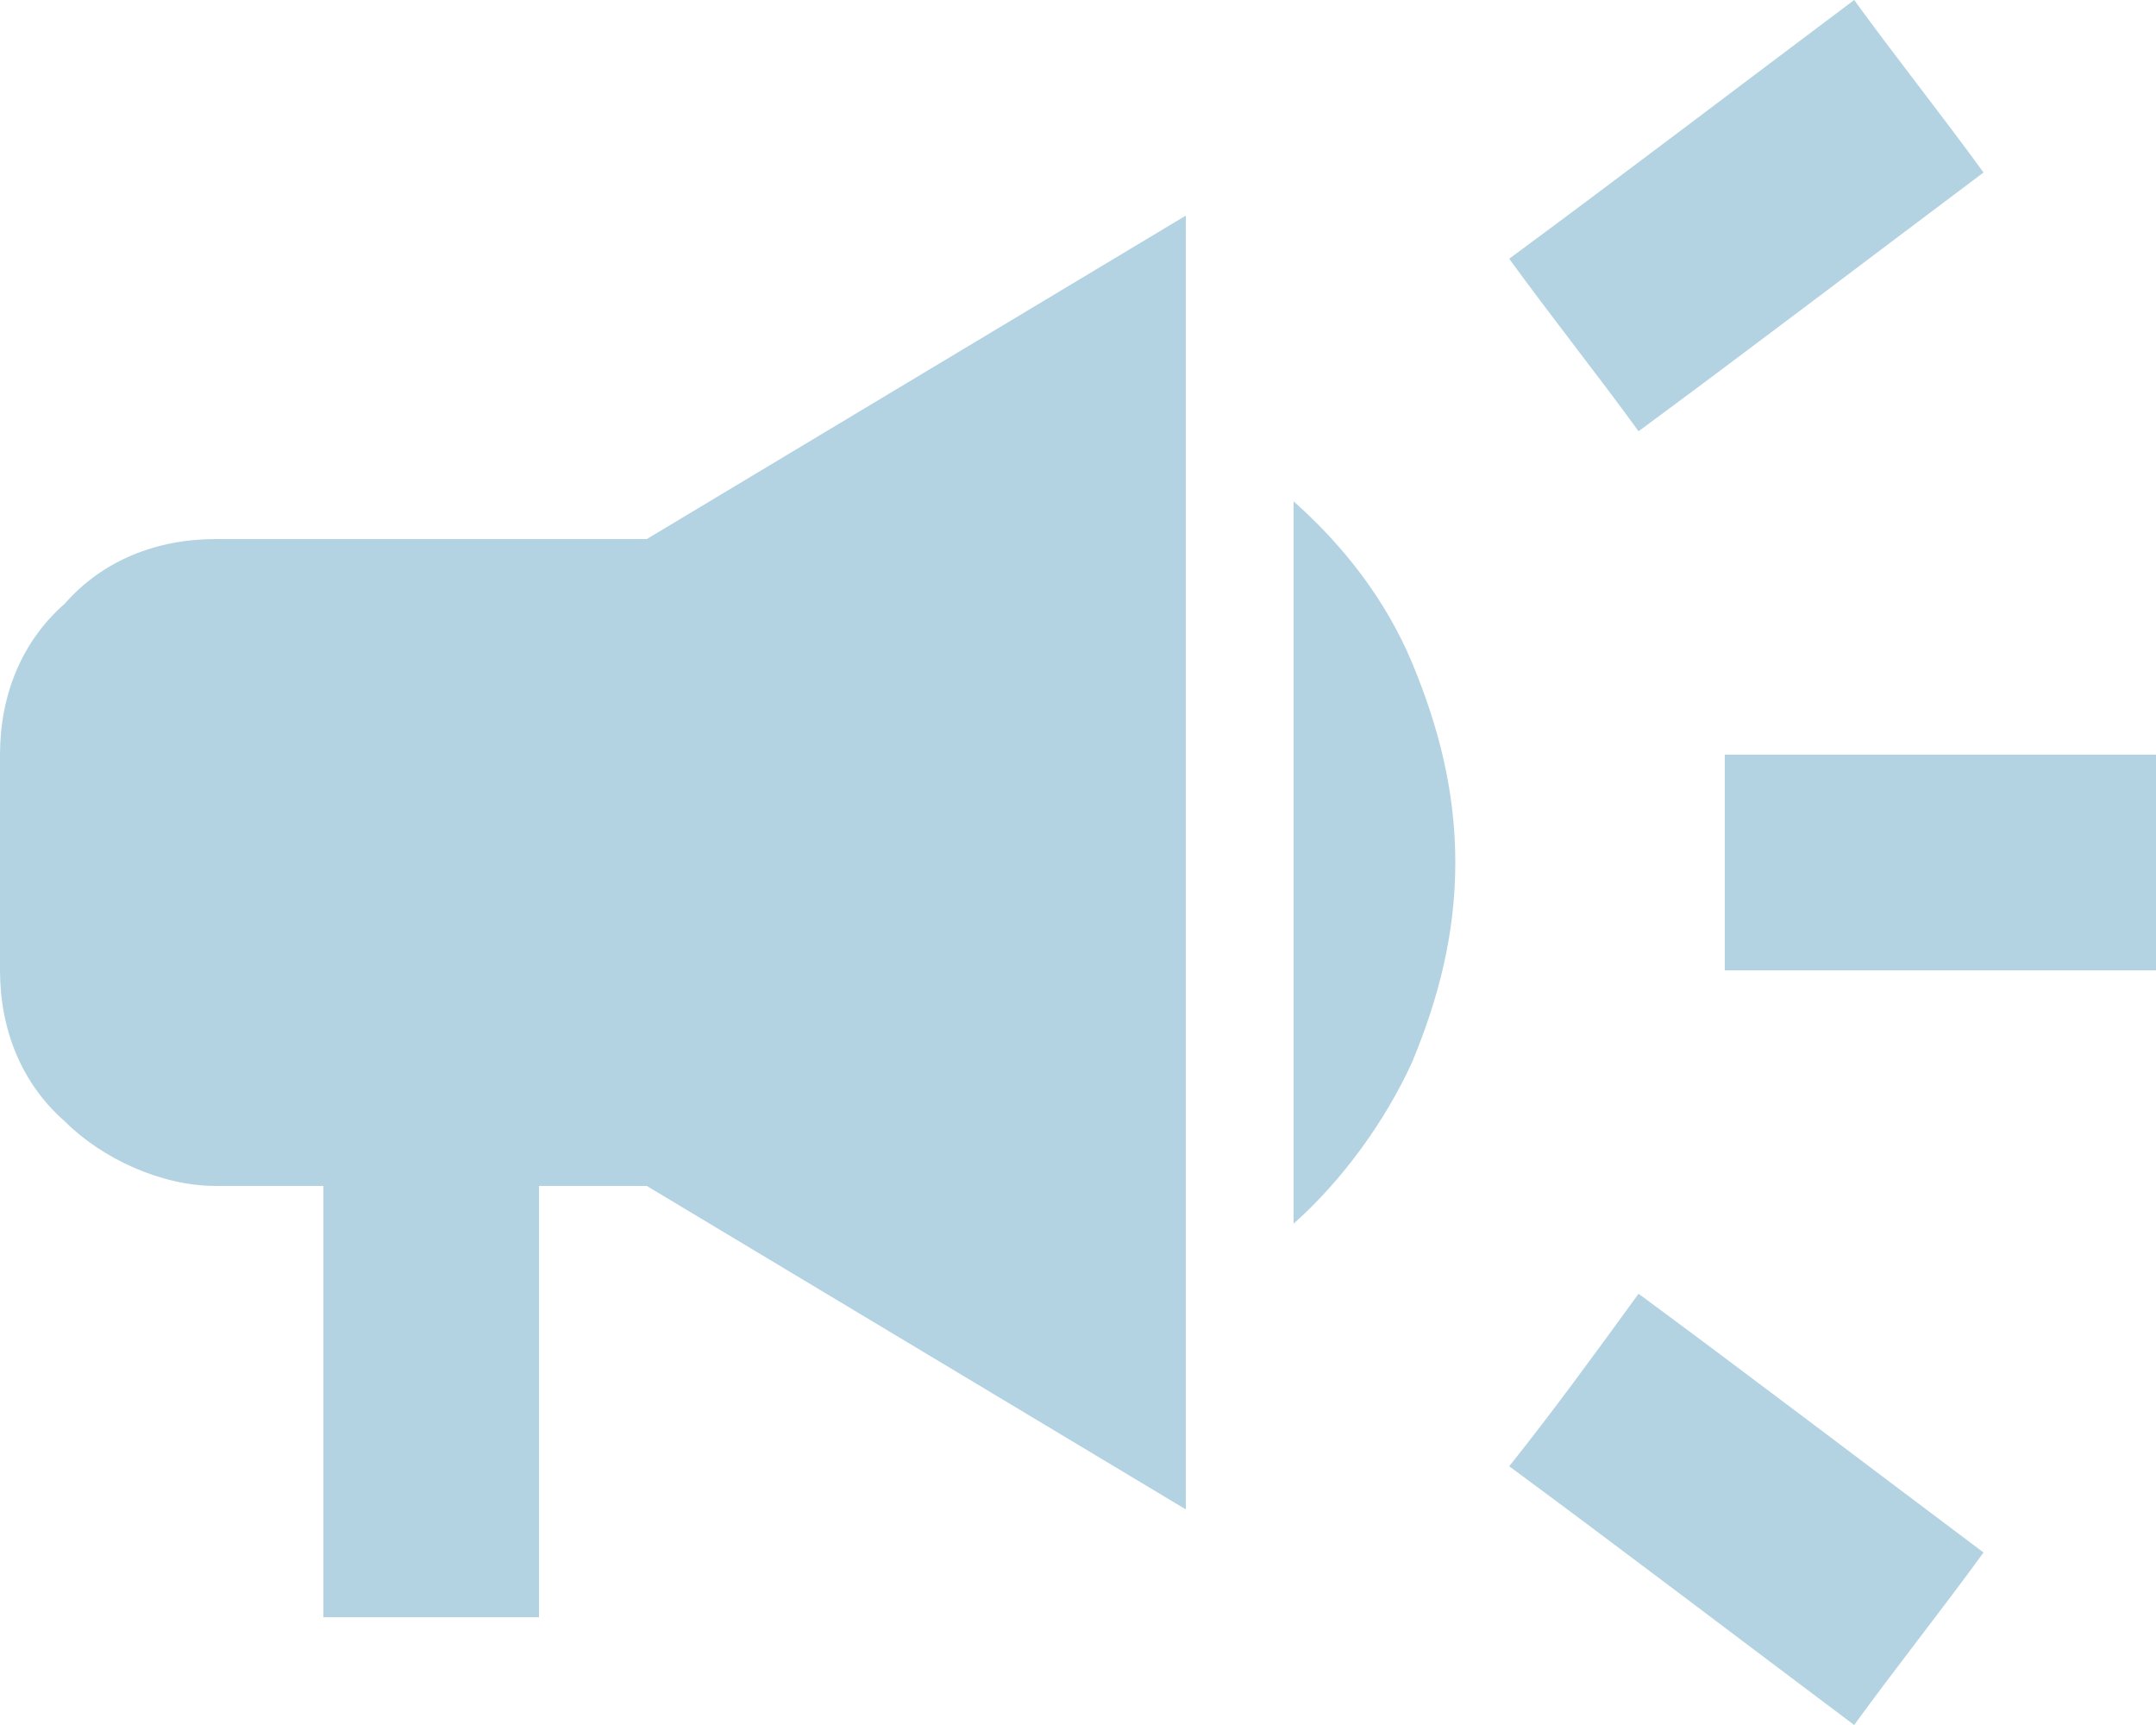 <?xml version="1.0" encoding="UTF-8"?>
<svg id="Layer_1" xmlns="http://www.w3.org/2000/svg" version="1.1" viewBox="0 0 40 32">
  <!-- Generator: Adobe Illustrator 29.0.0, SVG Export Plug-In . SVG Version: 2.1.0 Build 186)  -->
  <defs>
    <style>
      .st0 {
        fill: #b3d3e2;
      }
    </style>
  </defs>
  <path class="st0" d="M32,14v4h8v-4h-8ZM28,27.2c1.9,1.4,4.4,3.3,6.4,4.8.8-1.1,1.6-2.1,2.4-3.2-2-1.5-4.5-3.4-6.4-4.8-.8,1.1-1.6,2.2-2.4,3.2ZM36.8,3.2c-.8-1.1-1.6-2.1-2.4-3.2-2,1.5-4.5,3.4-6.4,4.8.8,1.1,1.6,2.1,2.4,3.2,1.9-1.4,4.4-3.3,6.4-4.8ZM4,10c-1.1,0-2.1.4-2.8,1.2C.4,11.9,0,12.9,0,14v4c0,1.1.4,2.1,1.2,2.8.7.7,1.8,1.2,2.8,1.2h2v8h4v-8h2l10,6V4l-10,6h-8ZM27,16c0-1.3-.3-2.5-.8-3.7-.5-1.2-1.3-2.2-2.2-3v13.4c.9-.8,1.7-1.9,2.2-3,.5-1.2.8-2.4.8-3.7Z"/>
</svg>